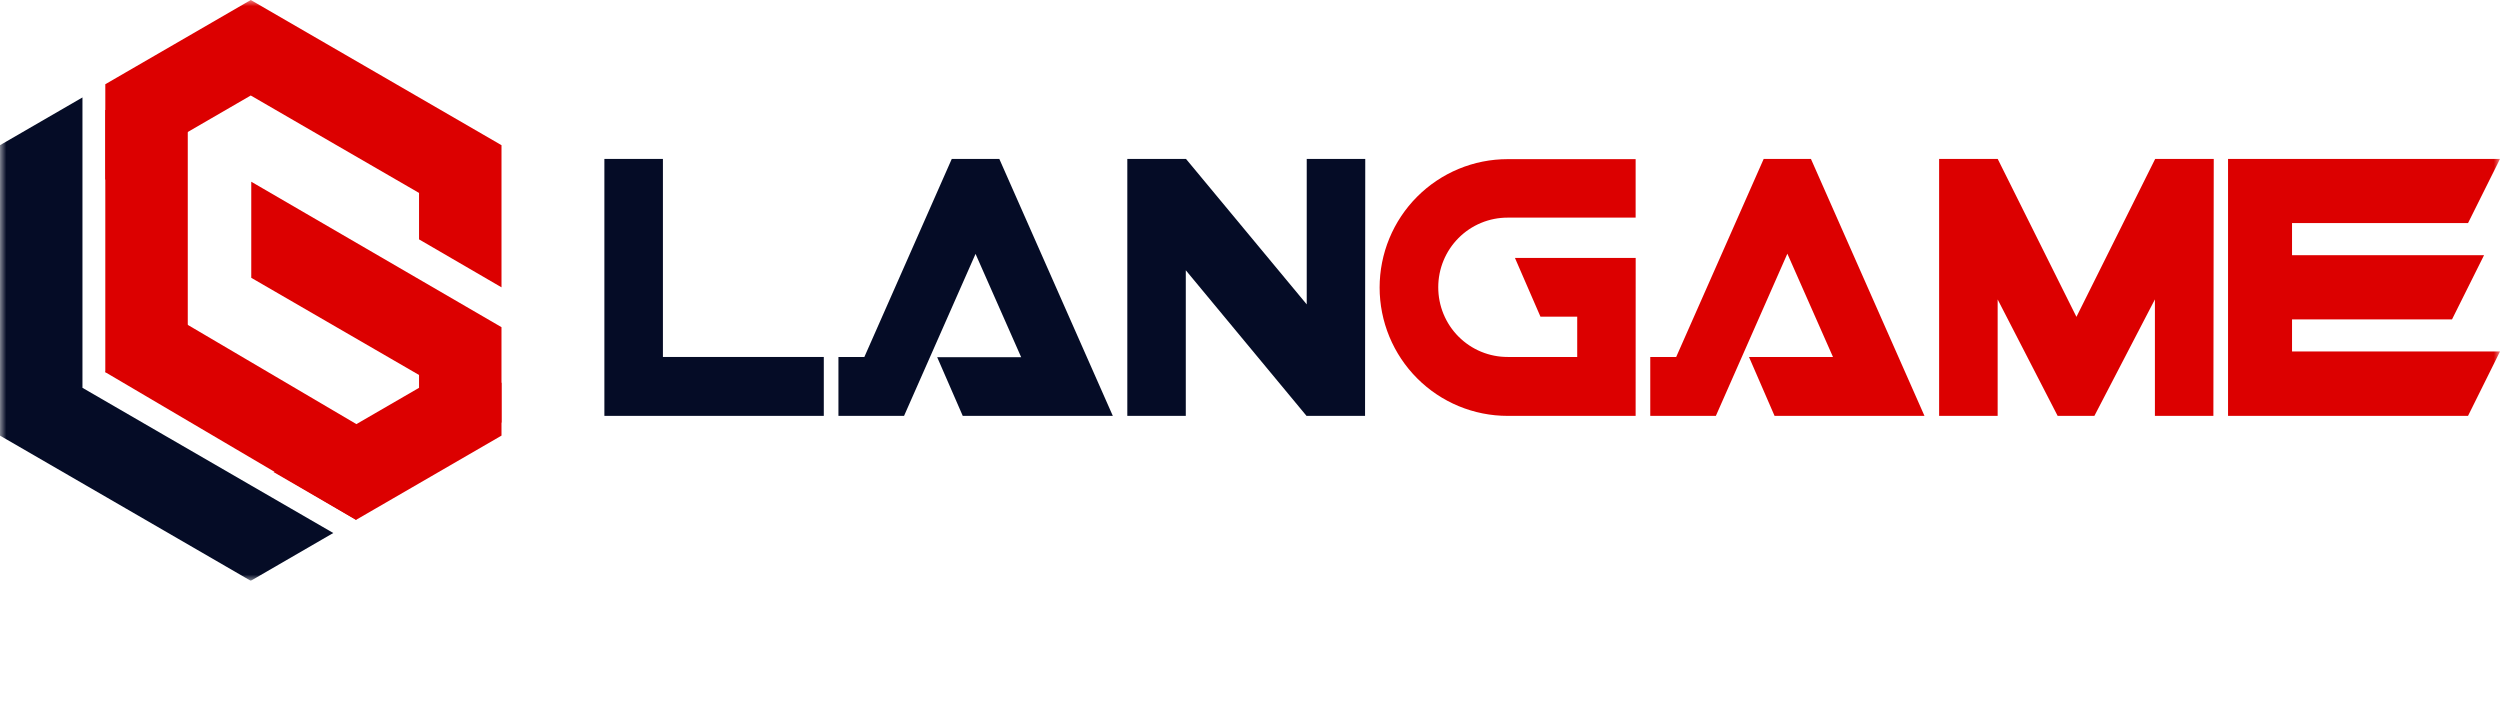 <svg width="198" height="56" viewBox="0 0 198 56" fill="none" xmlns="http://www.w3.org/2000/svg">
<g clip-path="url(#clip0_2014_38570)">
<mask id="mask0_2014_38570" style="mask-type:luminance" maskUnits="userSpaceOnUse" x="0" y="0" width="198" height="46">
<path d="M198 0H0V46H198V0Z" fill="white"/>
</mask>
<g mask="url(#mask0_2014_38570)">
<path fill-rule="evenodd" clip-rule="evenodd" d="M8.34 6.671L9.932 5.749L19.86 0L29.791 5.749L39.719 11.499V22.756L33.188 18.958V15.28L26.524 11.424L19.86 7.563L13.196 11.424L8.34 14.234V6.671Z" fill="#DC0000"/>
<path fill-rule="evenodd" clip-rule="evenodd" d="M21.668 37.386L26.524 34.576L33.188 30.715V26.525L39.719 30.324V34.501L29.791 40.251L28.199 41.172L21.668 37.386Z" fill="#DC0000"/>
<path fill-rule="evenodd" clip-rule="evenodd" d="M19.86 46L9.932 40.25L0 34.501V23.002V11.499L6.531 7.717V15.28V23.002V26.146V30.715L13.195 34.576L13.262 34.614L19.86 38.433L26.395 42.214L19.86 46Z" fill="#050C26"/>
<path d="M14.871 8.714H8.34V29.481H14.871V8.714Z" fill="#DC0000"/>
<path fill-rule="evenodd" clip-rule="evenodd" d="M31.467 35.497L28.199 41.172L8.34 29.477L11.603 23.807L31.467 35.497Z" fill="#DC0000"/>
<path fill-rule="evenodd" clip-rule="evenodd" d="M39.718 33.48L19.9 22.002V14.393L39.718 25.912V33.48Z" fill="#DC0000"/>
<path d="M65.245 32.937H47.867V12.587H52.503V28.272H65.245V32.937Z" fill="#050C26"/>
<path d="M88.135 32.937H76.249L74.224 28.288H80.876L77.263 20.108L71.601 32.937H66.404V28.272H68.458L75.38 12.587H79.146L88.135 32.937Z" fill="#050C26"/>
<path d="M108.112 32.937H103.476L93.915 21.405V32.937H89.283V12.587H93.931L103.493 24.107V12.587H108.128L108.112 32.937Z" fill="#050C26"/>
<path d="M129.542 32.938H119.406C118.075 32.938 116.756 32.676 115.526 32.165C114.296 31.655 113.178 30.906 112.237 29.962C111.295 29.018 110.548 27.897 110.038 26.664C109.529 25.43 109.266 24.108 109.266 22.773C109.266 21.437 109.528 20.115 110.037 18.881C110.547 17.647 111.293 16.526 112.235 15.581C113.177 14.637 114.295 13.888 115.525 13.377C116.756 12.866 118.074 12.604 119.406 12.604H129.542V17.236H119.406C118.683 17.235 117.968 17.377 117.3 17.654C116.632 17.931 116.025 18.338 115.515 18.851C115.004 19.364 114.599 19.973 114.324 20.643C114.049 21.313 113.908 22.031 113.91 22.756C113.909 23.482 114.05 24.2 114.326 24.87C114.602 25.54 115.007 26.149 115.519 26.662C116.03 27.174 116.638 27.581 117.306 27.857C117.975 28.133 118.691 28.274 119.414 28.272H124.915V25.079H122.004L119.984 20.43H129.546L129.542 32.938Z" fill="#DC0000"/>
<path d="M152.418 32.937H140.545L138.52 28.272H145.172L141.559 20.092L135.897 32.937H130.701V28.272H132.754L139.684 12.587H143.426L152.418 32.937Z" fill="#DC0000"/>
<path d="M175.3 32.937H170.669V23.711L165.876 32.937H162.965L158.214 23.715V32.937H153.578V12.587H158.218L164.454 25.095L170.69 12.587H175.329L175.3 32.937Z" fill="#DC0000"/>
<path d="M181.529 17.669V20.213H196.736L194.2 25.295H181.529V27.838H198L195.468 32.937H176.461V12.587H198L195.468 17.669H181.529Z" fill="#DC0000"/>
</g>
</g>
<defs>
<clipPath id="clip0_2014_38570">
<rect width="198" height="46" fill="white"/>
</clipPath>
</defs>
</svg>
